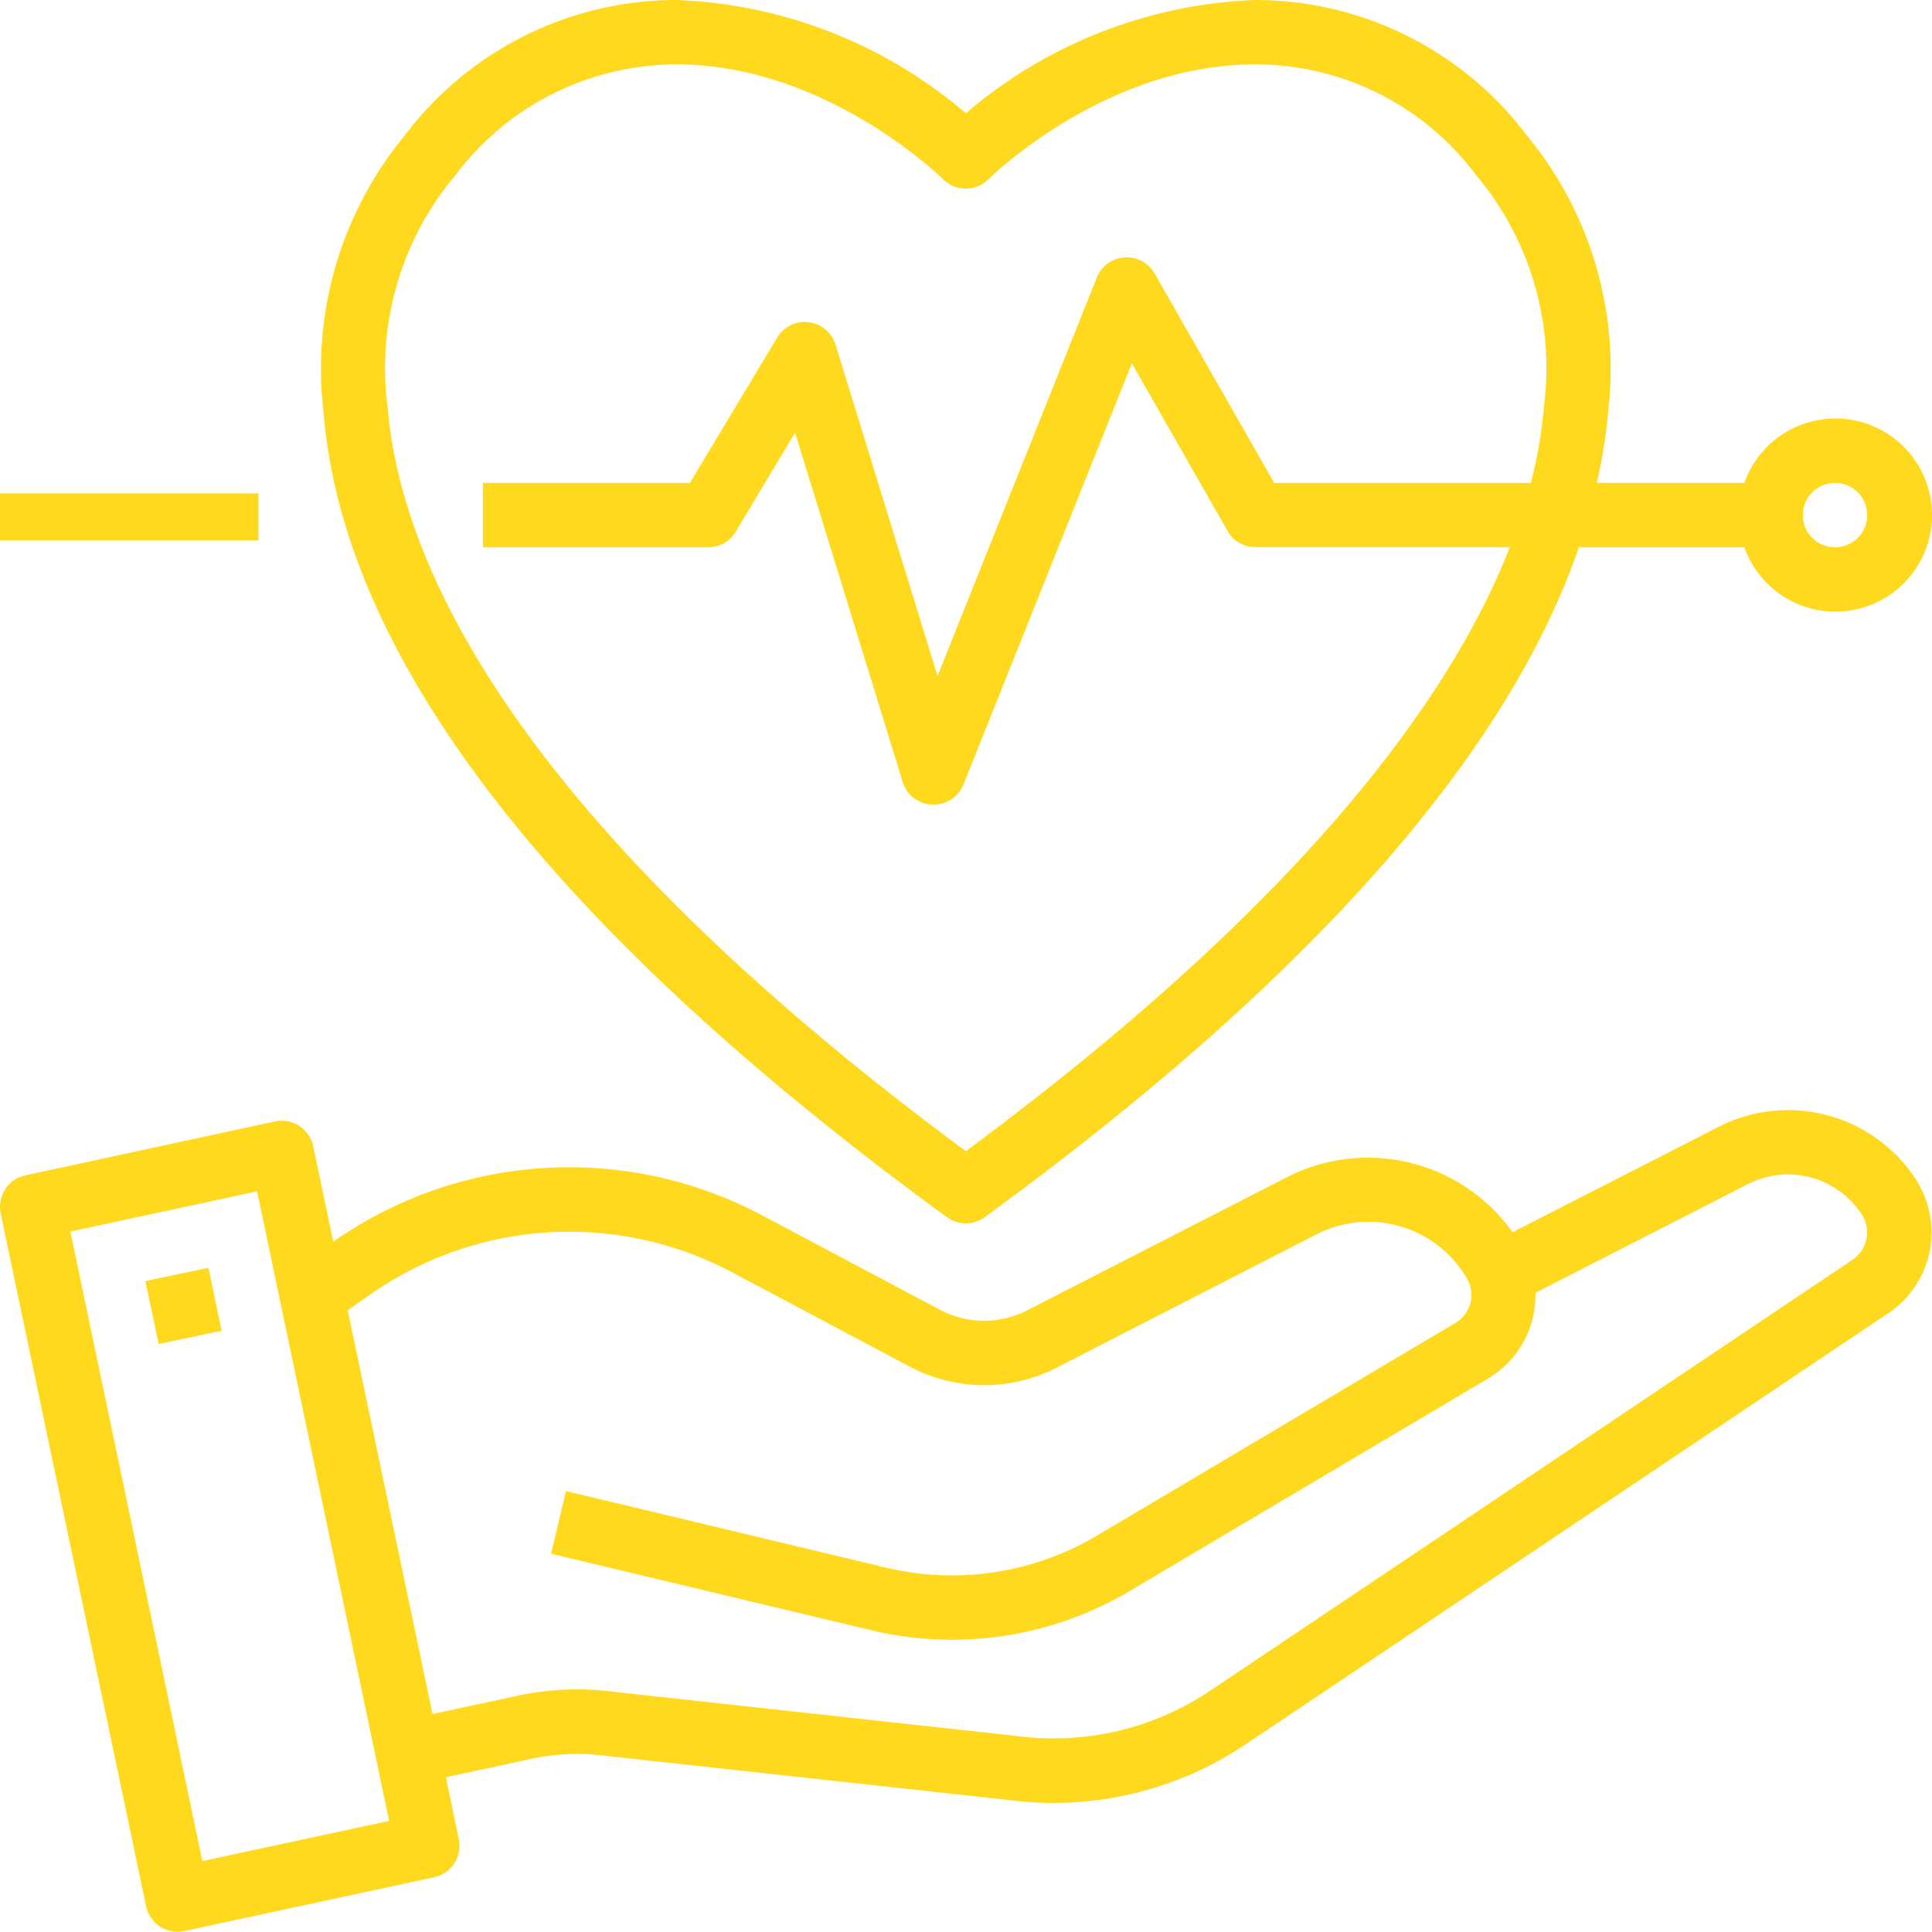 <svg xmlns="http://www.w3.org/2000/svg" width="92.956" height="92.944" viewBox="0 0 92.956 92.944"><g transform="translate(-2 -2)"><path d="M94.189,39.831l-.022-.037A7.339,7.339,0,0,0,84.7,37.283l-9.926,5.076a8.544,8.544,0,0,0-10.843-2.653l-12.5,6.406a4.543,4.543,0,0,1-4.212-.026L38.7,41.563a19.778,19.778,0,0,0-20.666,1.252l-.962-4.588a1.549,1.549,0,0,0-1.842-1.2L3.222,39.622a1.549,1.549,0,0,0-1.19,1.831L9.026,74.776a1.549,1.549,0,0,0,1.515,1.239,1.645,1.645,0,0,0,.325-.034l12.018-2.587a1.549,1.549,0,0,0,1.19-1.832l-.62-2.982,4.106-.884a10.623,10.623,0,0,1,3.642-.139l19.312,2.117a16.574,16.574,0,0,0,11.43-2.683L92.881,46.235a4.673,4.673,0,0,0,1.307-6.4ZM11.737,72.616,5.386,42.327l8.984-1.936,6.351,30.291Zm79.42-28.95L60.22,64.422a13.511,13.511,0,0,1-9.339,2.169L31.569,64.474a13.5,13.5,0,0,0-4.665.186l-4.092.88L18.729,46.112l1.058-.737A16.69,16.69,0,0,1,37.249,44.3l8.519,4.523a7.641,7.641,0,0,0,7.08.048l12.5-6.414a5.479,5.479,0,0,1,7.235,2.134,1.566,1.566,0,0,1-.548,2.128L54.8,56.943A13.657,13.657,0,0,1,44.777,58.53L29.232,54.813l-.719,3.014,15.559,3.717a16.739,16.739,0,0,0,12.309-1.938L73.619,49.384a4.647,4.647,0,0,0,2.254-4.109l10.235-5.237a4.236,4.236,0,0,1,5.451,1.439l.017.026a1.591,1.591,0,0,1-.418,2.164Z" transform="translate(0 18.929)" fill="#ffd91d"/><rect width="3.098" height="3.095" transform="matrix(0.979, -0.206, 0.206, 0.979, 8.995, 63.636)" fill="#ffd91d"/><path d="M42.084,60.562a1.549,1.549,0,0,0,1.825,0c15.542-11.337,25.11-22.147,28.586-32.23h7.962a4.647,4.647,0,1,0,0-3.1h-7.1a25.15,25.15,0,0,0,.55-3.468,17.6,17.6,0,0,0-3.894-13.22A16.377,16.377,0,0,0,56.9,2,22.732,22.732,0,0,0,43,7.449,22.732,22.732,0,0,0,29.1,2a16.385,16.385,0,0,0-13.12,6.546,17.611,17.611,0,0,0-3.892,13.22C13.02,33.67,23.113,46.724,42.084,60.562ZM84.818,25.234a1.549,1.549,0,1,1-1.549,1.549A1.549,1.549,0,0,1,84.818,25.234ZM18.281,10.617a1.492,1.492,0,0,0,.194-.235A13.321,13.321,0,0,1,29.1,5.1c7.178,0,12.748,5.466,12.8,5.52a1.549,1.549,0,0,0,2.192,0c.056-.057,5.585-5.52,12.8-5.52a13.22,13.22,0,0,1,10.623,5.283,1.492,1.492,0,0,0,.194.235,14.405,14.405,0,0,1,3.107,10.9,21.623,21.623,0,0,1-.635,3.717H57.835l-5.75-10.068a1.549,1.549,0,0,0-2.788.194l-7.66,19.168L36.731,18.583a1.549,1.549,0,0,0-2.808-.342l-4.2,6.993H19.762v3.1H30.6a1.549,1.549,0,0,0,1.327-.751l2.855-4.766L39.962,39.63a1.549,1.549,0,0,0,1.417,1.084h.068a1.549,1.549,0,0,0,1.439-.974l8.1-20.256,4.6,8.054a1.549,1.549,0,0,0,1.344.793H69.174c-2.867,7.3-10,17.088-26.177,29.057C21.17,41.242,15.811,29.057,15.184,21.641a14.405,14.405,0,0,1,3.1-11.024Z" transform="translate(5.472 0)" fill="#ffd91d"/><rect width="12.434" height="2.261" transform="translate(2 25.738)" fill="#ffd91d"/></g></svg>